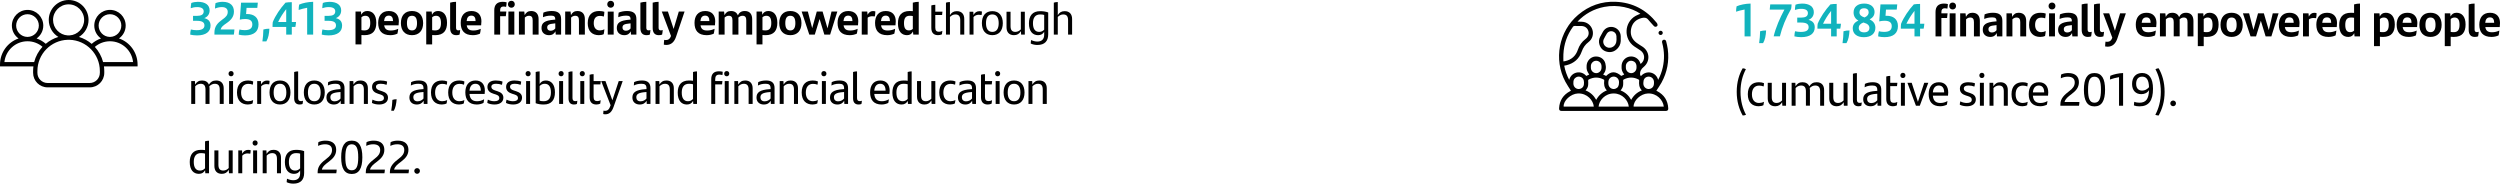 <?xml version="1.0" encoding="UTF-8"?><svg id="Capa_1" xmlns="http://www.w3.org/2000/svg" viewBox="0 0 649.014 47.674"><path d="m54.658,6.649c0,1.571-1.199,2.543-3.514,2.543-.685,0-1.284-.084-1.764-.204,0-.408.072-.936.168-1.331.456.107.983.18,1.476.18,1.379,0,2.051-.396,2.051-1.235,0-.852-.672-1.199-1.967-1.199h-.996v-1.283h.983c1.164,0,1.787-.348,1.787-1.176,0-.672-.516-1.104-1.703-1.104-.611,0-1.163.108-1.667.288,0-.216.048-.84.145-1.355.468-.191,1.139-.3,1.715-.3,1.919,0,3.046.804,3.046,2.231,0,.947-.504,1.654-1.379,2.003,1.02.252,1.619.827,1.619,1.942Z" style="fill:#11b3bd;"/><path d="m60.85,7.644c-.013.372-.072.996-.145,1.344h-5.037v-.516c0-1.655.827-2.519,2.146-3.466.876-.612,1.308-1.104,1.308-1.919,0-.816-.552-1.248-1.535-1.248-.6,0-1.188.145-1.775.384.013-.419.049-.911.132-1.403.492-.203,1.14-.348,1.859-.348,2.027,0,2.927,1.056,2.927,2.507,0,1.283-.624,2.159-2.003,3.095-.768.527-1.271.899-1.451,1.57h3.574Z" style="fill:#11b3bd;"/><path d="m67.114,6.313c0,1.848-1.176,2.879-3.49,2.879-.588,0-1.115-.072-1.644-.192,0-.491.072-.911.192-1.343.275.084.779.168,1.331.168,1.331,0,2.003-.444,2.003-1.487,0-.972-.636-1.403-1.883-1.403-.456,0-.947.06-1.367.168l.323-4.414h4.354c-.013.396-.072.996-.133,1.355h-2.794l-.12,1.607c.096-.012.192-.012.288-.012,1.715,0,2.938.875,2.938,2.674Z" style="fill:#11b3bd;"/><path d="m68.376,7.656c.576-.156.948-.204,1.56-.204-.084,1.367-.252,2.351-.792,3.298h-1.02c.156-1.079.216-1.954.252-3.094Z" style="fill:#11b3bd;"/><path d="m76.677,6.996h-.924v1.991h-1.451v-1.991h-3.55c0-.527.012-.827.06-1.259.684-1.703,1.991-3.599,3.311-5.05.575-.096.995-.119,1.631-.119v5.145h1.104c-.036.384-.084.899-.18,1.283Zm-2.375-1.283v-3.346c-.863,1.091-1.547,2.194-2.099,3.346h2.099Z" style="fill:#11b3bd;"/><path d="m81.298.472v8.516h-1.559V2.02c-.792.144-1.631.359-2.207.563,0-.479.048-.96.132-1.392.863-.396,2.314-.695,3.634-.72Z" style="fill:#11b3bd;"/><path d="m88.809,6.649c0,1.571-1.199,2.543-3.514,2.543-.685,0-1.284-.084-1.764-.204,0-.408.072-.936.168-1.331.456.107.983.18,1.476.18,1.379,0,2.051-.396,2.051-1.235,0-.852-.672-1.199-1.967-1.199h-.996v-1.283h.983c1.164,0,1.787-.348,1.787-1.176,0-.672-.516-1.104-1.703-1.104-.611,0-1.163.108-1.667.288,0-.216.048-.84.145-1.355.468-.191,1.139-.3,1.715-.3,1.919,0,3.046.804,3.046,2.231,0,.947-.504,1.654-1.379,2.003,1.02.252,1.619.827,1.619,1.942Z" style="fill:#11b3bd;"/><path d="m97.689,5.917c0,1.955-.827,3.214-3.07,3.214-.275,0-.539-.012-.791-.035v2.435h-1.535V3.003h1.415l.084.827c.3-.611.768-.972,1.547-.972,1.355,0,2.351.936,2.351,3.059Zm-1.571.06c0-1.307-.419-1.883-1.283-1.883-.419,0-.755.156-1.007.396v3.334c.228.048.479.071.804.071,1.127,0,1.486-.731,1.486-1.919Z"/><path d="m103.473,6.576h-3.741c.155.996.707,1.344,1.738,1.344.66,0,1.308-.156,1.907-.443-.036.407-.107.911-.204,1.259-.516.24-1.127.396-1.847.396-2.23,0-3.154-1.235-3.154-3.189,0-1.775.876-3.083,2.782-3.083,1.799,0,2.591,1.164,2.591,2.65,0,.372-.036.84-.072,1.067Zm-3.766-1.115h2.327c-.013-.852-.3-1.403-1.092-1.403-.756,0-1.151.468-1.235,1.403Z"/><path d="m104.077,6.001c0-1.967,1.031-3.143,2.878-3.143s2.891,1.176,2.891,3.143c0,1.943-1.067,3.13-2.891,3.13-1.835,0-2.878-1.187-2.878-3.13Zm4.186,0c0-1.271-.408-1.907-1.308-1.907s-1.308.624-1.308,1.907c0,1.271.42,1.895,1.308,1.895.876,0,1.308-.635,1.308-1.895Z"/><path d="m116.05,5.917c0,1.955-.828,3.214-3.07,3.214-.276,0-.54-.012-.792-.035v2.435h-1.535V3.003h1.415l.084.827c.3-.611.768-.972,1.548-.972,1.354,0,2.351.936,2.351,3.059Zm-1.571.06c0-1.307-.42-1.883-1.283-1.883-.42,0-.756.156-1.008.396v3.334c.229.048.48.071.804.071,1.128,0,1.487-.731,1.487-1.919Z"/><path d="m116.856,7.284V.688c.504-.144,1.032-.216,1.535-.216v6.729c0,.432.156.684.576.684.191,0,.359-.036.491-.096-.012.359-.071.84-.155,1.199-.229.096-.54.144-.864.144-1.055,0-1.583-.659-1.583-1.847Z"/><path d="m124.906,6.576h-3.742c.156.996.708,1.344,1.739,1.344.659,0,1.308-.156,1.907-.443-.036.407-.108.911-.204,1.259-.516.24-1.128.396-1.847.396-2.231,0-3.154-1.235-3.154-3.189,0-1.775.875-3.083,2.782-3.083,1.799,0,2.591,1.164,2.591,2.65,0,.372-.036.84-.072,1.067Zm-3.766-1.115h2.326c-.012-.852-.3-1.403-1.091-1.403-.756,0-1.151.468-1.235,1.403Z"/><path d="m129.839,3.003h1.607c-.023.384-.072.827-.132,1.211h-1.476v4.773h-1.522V2.655c0-1.38.707-2.184,2.183-2.184.42,0,.72.048,1.02.132-.012.408-.061.852-.132,1.188-.229-.06-.456-.096-.708-.096-.539,0-.84.3-.84.936v.372Zm2.027-1.896c0-.527.372-.899.899-.899.504,0,.876.372.876.899,0,.516-.372.899-.876.899-.527,0-.899-.371-.899-.899Zm.12,1.896h1.535v5.984h-1.535V3.003Z"/><path d="m139.821,4.958v4.029h-1.535v-3.694c0-.791-.252-1.199-.983-1.199-.456,0-.827.24-1.056.468v4.426h-1.535V3.003h1.392l.107.923c.349-.684.852-1.067,1.668-1.067,1.354,0,1.942.876,1.942,2.1Z"/><path d="m145.666,4.934v4.054h-1.392l-.084-.863c-.288.623-.815,1.007-1.679,1.007-1.079,0-1.932-.647-1.932-1.847,0-1.319.769-1.979,3.287-2.171l.287-.023v-.072c0-.66-.264-.96-1.067-.96-.936,0-1.535.168-2.122.408,0-.312.023-.827.096-1.188.552-.24,1.319-.42,2.158-.42,1.728,0,2.447.696,2.447,2.075Zm-1.512,2.446v-1.307l-.203.012c-1.644.132-1.896.479-1.896,1.092,0,.491.324.803.876.803.504,0,.971-.228,1.223-.6Z"/><path d="m151.834,4.958v4.029h-1.535v-3.694c0-.791-.252-1.199-.983-1.199-.456,0-.828.24-1.056.468v4.426h-1.535V3.003h1.392l.107.923c.348-.684.852-1.067,1.667-1.067,1.355,0,1.943.876,1.943,2.1Z"/><path d="m152.58,6.013c0-2.171,1.176-3.154,2.95-3.154.588,0,1.032.084,1.368.204-.013.42-.072.924-.145,1.235-.336-.12-.647-.168-1.007-.168-1.056,0-1.607.647-1.607,1.883s.623,1.883,1.595,1.883c.396,0,.828-.107,1.164-.287-.024.396-.084.852-.168,1.259-.3.168-.792.264-1.248.264-1.751,0-2.902-1.031-2.902-3.118Z"/><path d="m157.644,1.108c0-.527.384-.899.899-.899.504,0,.888.372.888.899,0,.516-.384.899-.888.899-.516,0-.899-.371-.899-.899Zm.132,1.896h1.535v5.984h-1.535V3.003Z"/><path d="m165.214,4.934v4.054h-1.392l-.084-.863c-.288.623-.815,1.007-1.679,1.007-1.079,0-1.931-.647-1.931-1.847,0-1.319.768-1.979,3.286-2.171l.287-.023v-.072c0-.66-.264-.96-1.067-.96-.936,0-1.535.168-2.122.408,0-.312.023-.827.096-1.188.552-.24,1.319-.42,2.158-.42,1.728,0,2.447.696,2.447,2.075Zm-1.512,2.446v-1.307l-.203.012c-1.644.132-1.896.479-1.896,1.092,0,.491.324.803.876.803.503,0,.971-.228,1.223-.6Z"/><path d="m166.249,7.284V.688c.503-.144,1.031-.216,1.535-.216v6.729c0,.432.155.684.575.684.192,0,.36-.036.492-.096-.013.359-.072.84-.156,1.199-.228.096-.54.144-.863.144-1.056,0-1.583-.659-1.583-1.847Z"/><path d="m169.44,7.284V.688c.503-.144,1.031-.216,1.535-.216v6.729c0,.432.155.684.575.684.192,0,.36-.036.492-.096-.013.359-.072.84-.156,1.199-.228.096-.54.144-.863.144-1.056,0-1.583-.659-1.583-1.847Z"/><path d="m177.718,3.003l-2.207,6.524c-.432,1.295-1.211,2.146-2.566,2.146-.168,0-.408-.024-.611-.072.012-.432.035-.852.096-1.247.107.024.264.048.384.048.611,0,1.079-.216,1.379-1.067l-2.387-6.332h1.583l1.487,4.521,1.344-4.521h1.499Z"/><path d="m185.601,6.576h-3.742c.156.996.707,1.344,1.739,1.344.659,0,1.307-.156,1.906-.443-.036.407-.107.911-.203,1.259-.517.24-1.128.396-1.848.396-2.23,0-3.154-1.235-3.154-3.189,0-1.775.876-3.083,2.783-3.083,1.799,0,2.59,1.164,2.59,2.65,0,.372-.036.84-.071,1.067Zm-3.767-1.115h2.327c-.012-.852-.3-1.403-1.092-1.403-.755,0-1.151.468-1.235,1.403Z"/><path d="m195.271,5.018v3.97h-1.535v-3.682c0-.792-.24-1.212-.983-1.212-.42,0-.804.204-1.079.492.012.12.023.239.023.372v4.029h-1.547v-3.694c0-.791-.24-1.199-.972-1.199-.468,0-.84.24-1.067.468v4.426h-1.535V3.003h1.392l.119.936c.336-.696.84-1.08,1.668-1.08.959,0,1.535.444,1.786,1.128.372-.72.876-1.128,1.823-1.128,1.344,0,1.907.888,1.907,2.159Z"/><path d="m201.801,5.917c0,1.955-.828,3.214-3.07,3.214-.276,0-.54-.012-.792-.035v2.435h-1.535V3.003h1.415l.084.827c.3-.611.768-.972,1.547-.972,1.355,0,2.352.936,2.352,3.059Zm-1.571.06c0-1.307-.42-1.883-1.283-1.883-.42,0-.756.156-1.008.396v3.334c.228.048.479.071.804.071,1.127,0,1.487-.731,1.487-1.919Z"/><path d="m202.296,6.001c0-1.967,1.031-3.143,2.879-3.143,1.847,0,2.891,1.176,2.891,3.143,0,1.943-1.067,3.13-2.891,3.13-1.835,0-2.879-1.187-2.879-3.13Zm4.186,0c0-1.271-.407-1.907-1.307-1.907s-1.308.624-1.308,1.907c0,1.271.42,1.895,1.308,1.895.875,0,1.307-.635,1.307-1.895Z"/><path d="m217.375,3.003l-1.871,5.984h-1.499l-1.235-4.054-1.247,4.054h-1.428l-1.979-5.984h1.606l1.128,4.306,1.188-4.306h1.511l1.283,4.365,1.031-4.365h1.512Z"/><path d="m222.741,6.576h-3.742c.155.996.707,1.344,1.739,1.344.659,0,1.307-.156,1.906-.443-.035.407-.107.911-.203,1.259-.517.24-1.128.396-1.848.396-2.23,0-3.154-1.235-3.154-3.189,0-1.775.876-3.083,2.783-3.083,1.799,0,2.59,1.164,2.59,2.65,0,.372-.036.84-.071,1.067Zm-3.767-1.115h2.327c-.012-.852-.3-1.403-1.092-1.403-.755,0-1.151.468-1.235,1.403Z"/><path d="m227.242,2.967c0,.432-.048.947-.132,1.295-.181-.023-.42-.048-.672-.048-.372,0-.852.108-1.188.372v4.401h-1.535V3.003h1.427l.084.852c.288-.6.78-.983,1.367-.983.252,0,.468.023.648.096Z"/><path d="m232.472,6.576h-3.742c.156.996.707,1.344,1.739,1.344.659,0,1.307-.156,1.906-.443-.036.407-.107.911-.203,1.259-.517.24-1.128.396-1.848.396-2.23,0-3.154-1.235-3.154-3.189,0-1.775.876-3.083,2.783-3.083,1.799,0,2.59,1.164,2.59,2.65,0,.372-.036.84-.071,1.067Zm-3.767-1.115h2.327c-.012-.852-.3-1.403-1.092-1.403-.755,0-1.151.468-1.235,1.403Z"/><path d="m238.509.472v8.516h-1.415l-.084-.827c-.301.611-.768.971-1.548.971-1.355,0-2.351-.936-2.351-3.058,0-1.955.828-3.215,3.07-3.215.276,0,.54.013.792.036V.688c.503-.144,1.043-.216,1.535-.216Zm-1.535,7.028v-3.334c-.229-.048-.48-.072-.804-.072-1.128,0-1.487.731-1.487,1.919,0,1.308.42,1.883,1.283,1.883.42,0,.756-.155,1.008-.396Z"/><path d="m243.755,8.244c.3,0,.624-.084.888-.229-.024.336-.061.612-.12.899-.323.145-.659.216-1.008.216-1.031,0-1.738-.552-1.738-1.858V1.407c.336-.12.684-.155,1.031-.155v1.786h1.858c-.012.312-.048.576-.096.864h-1.763v3.262c0,.78.312,1.08.947,1.08Z"/><path d="m250.328,4.946v4.042h-1.043v-3.718c0-1.031-.372-1.523-1.271-1.523-.6,0-1.091.324-1.403.66v4.581h-1.031V.688c.324-.119.695-.155,1.031-.155v3.394c.408-.684.96-1.031,1.787-1.031,1.283,0,1.931.804,1.931,2.051Z"/><path d="m254.913,2.99c0,.3-.035.672-.096.912-.228-.048-.479-.072-.72-.072-.479,0-1.02.18-1.367.588v4.569h-1.031V3.038h.972l.048.864c.324-.624.852-.996,1.511-.996.252,0,.492.036.684.084Z"/><path d="m254.903,6.013c0-1.919.959-3.118,2.711-3.118,1.751,0,2.722,1.199,2.722,3.118,0,1.932-.995,3.118-2.722,3.118-1.728,0-2.711-1.187-2.711-3.118Zm4.365,0c0-1.415-.527-2.267-1.654-2.267-1.128,0-1.644.84-1.644,2.267,0,1.439.54,2.267,1.644,2.267,1.103,0,1.654-.827,1.654-2.267Z"/><path d="m266.049,3.038v5.949h-.959l-.061-.911c-.407.707-.972,1.055-1.799,1.055-1.283,0-1.931-.803-1.931-2.051V3.038h1.043v3.719c0,1.031.372,1.522,1.271,1.522.6,0,1.092-.323,1.403-.659V3.038h1.031Z"/><path d="m272.12,3.231v5.673c0,1.728-.875,2.771-2.806,2.771-.6,0-1.2-.12-1.728-.372,0-.275.048-.636.096-.911.516.264,1.14.396,1.607.396,1.163,0,1.787-.611,1.787-1.774v-.768c-.324.552-.804.887-1.583.887-1.403,0-2.375-.995-2.375-3.07,0-1.931.876-3.166,2.914-3.166.84,0,1.512.12,2.087.336Zm-1.043,4.474v-3.826c-.288-.084-.611-.132-1.031-.132-1.38,0-1.883.96-1.883,2.291,0,1.499.575,2.242,1.631,2.242.539,0,.947-.228,1.283-.575Z"/><path d="m278.324,4.946v4.042h-1.043v-3.718c0-1.031-.372-1.523-1.271-1.523-.6,0-1.091.324-1.403.66v4.581h-1.031V.688c.324-.119.695-.155,1.031-.155v3.394c.408-.684.96-1.031,1.787-1.031,1.283,0,1.931.804,1.931,2.051Z"/><path d="m58.076,22.946v4.042h-1.031v-3.729c0-1.02-.384-1.512-1.295-1.512-.552,0-1.02.276-1.403.647.035.168.048.36.048.552v4.042h-1.044v-3.718c0-1.031-.371-1.523-1.271-1.523-.6,0-1.091.324-1.402.66v4.581h-1.032v-5.949h.96l.06.912c.408-.708.972-1.056,1.799-1.056.9,0,1.487.396,1.764,1.067.443-.684.972-1.067,1.907-1.067,1.295,0,1.942.804,1.942,2.051Z"/><path d="m59.329,19.132c0-.42.288-.684.659-.684.384,0,.66.264.66.684,0,.384-.276.672-.66.672-.371,0-.659-.276-.659-.672Zm.144,1.906h1.032v5.949h-1.032v-5.949Z"/><path d="m61.525,24.013c0-2.158,1.175-3.118,2.878-3.118.492,0,.947.084,1.319.24,0,.264-.048.636-.096.852-.396-.156-.768-.216-1.163-.216-1.188,0-1.871.827-1.871,2.267,0,1.403.684,2.242,1.847,2.242.408,0,.911-.107,1.283-.312-.023.24-.072.576-.144.888-.3.168-.828.275-1.235.275-1.667,0-2.818-1.007-2.818-3.118Z"/><path d="m69.983,20.99c0,.3-.036.672-.097.912-.228-.048-.479-.072-.719-.072-.48,0-1.02.18-1.367.588v4.569h-1.032v-5.949h.972l.048.864c.324-.624.852-.996,1.512-.996.252,0,.491.036.684.084Z"/><path d="m69.972,24.013c0-1.919.96-3.118,2.711-3.118s2.723,1.199,2.723,3.118c0,1.932-.996,3.118-2.723,3.118-1.728,0-2.711-1.187-2.711-3.118Zm4.366,0c0-1.415-.528-2.267-1.655-2.267-1.128,0-1.644.84-1.644,2.267,0,1.439.54,2.267,1.644,2.267s1.655-.827,1.655-2.267Z"/><path d="m76.368,25.525v-6.837c.336-.119.708-.155,1.032-.155v6.908c0,.552.228.815.707.815.216,0,.396-.036.552-.108-.012.276-.06.588-.12.852-.216.084-.468.132-.755.132-.888,0-1.416-.527-1.416-1.606Z"/><path d="m78.877,24.013c0-1.919.959-3.118,2.71-3.118s2.723,1.199,2.723,3.118c0,1.932-.995,3.118-2.723,3.118-1.727,0-2.71-1.187-2.71-3.118Zm4.365,0c0-1.415-.527-2.267-1.655-2.267-1.127,0-1.643.84-1.643,2.267,0,1.439.539,2.267,1.643,2.267s1.655-.827,1.655-2.267Z"/><path d="m89.434,22.862v4.126h-.96l-.048-.827c-.312.563-.876.971-1.775.971-1.104,0-1.906-.647-1.906-1.799,0-1.307.815-2.015,3.394-2.183l.264-.012v-.229c0-.827-.371-1.163-1.283-1.163-.911,0-1.475.192-2.003.456,0-.24.024-.6.072-.876.492-.252,1.176-.432,2.062-.432,1.5,0,2.184.684,2.184,1.967Zm-1.032,2.711v-1.68l-.216.013c-2.003.144-2.423.623-2.423,1.367,0,.611.384,1.031,1.092,1.031.647,0,1.224-.312,1.547-.731Z"/><path d="m95.506,22.946v4.042h-1.044v-3.718c0-1.031-.371-1.523-1.271-1.523-.6,0-1.091.324-1.402.66v4.581h-1.032v-5.949h.96l.06.912c.408-.708.972-1.056,1.799-1.056,1.284,0,1.932.804,1.932,2.051Z"/><path d="m96.564,26.724c.012-.348.06-.6.144-.863.504.287,1.164.419,1.667.419.852,0,1.296-.287,1.296-.827,0-.492-.276-.72-.972-.947l-.54-.168c-.887-.276-1.57-.768-1.57-1.764,0-1.043.755-1.679,2.17-1.679.624,0,1.235.096,1.739.276-.023.275-.06.552-.144.852-.492-.181-.96-.276-1.535-.276-.815,0-1.212.288-1.212.792,0,.455.312.743,1.02.959l.552.18c1.031.324,1.548.828,1.548,1.691,0,1.02-.792,1.763-2.303,1.763-.708,0-1.403-.155-1.859-.407Z"/><path d="m101.868,25.932c.384-.132.684-.168,1.104-.168-.108,1.26-.3,2.207-.732,2.986h-.671c.168-.983.239-1.738.3-2.818Z"/><path d="m110.973,22.862v4.126h-.96l-.048-.827c-.312.563-.876.971-1.775.971-1.104,0-1.906-.647-1.906-1.799,0-1.307.815-2.015,3.394-2.183l.264-.012v-.229c0-.827-.371-1.163-1.283-1.163-.911,0-1.475.192-2.003.456,0-.24.024-.6.072-.876.492-.252,1.176-.432,2.062-.432,1.5,0,2.184.684,2.184,1.967Zm-1.032,2.711v-1.68l-.216.013c-2.003.144-2.423.623-2.423,1.367,0,.611.384,1.031,1.092,1.031.647,0,1.224-.312,1.547-.731Z"/><path d="m111.887,24.013c0-2.158,1.176-3.118,2.879-3.118.491,0,.947.084,1.319.24,0,.264-.048.636-.097.852-.396-.156-.768-.216-1.163-.216-1.188,0-1.871.827-1.871,2.267,0,1.403.684,2.242,1.848,2.242.407,0,.911-.107,1.283-.312-.024.24-.072.576-.145.888-.3.168-.827.275-1.235.275-1.667,0-2.818-1.007-2.818-3.118Z"/><path d="m116.351,24.013c0-2.158,1.176-3.118,2.879-3.118.491,0,.947.084,1.319.24,0,.264-.048.636-.097.852-.396-.156-.768-.216-1.163-.216-1.188,0-1.871.827-1.871,2.267,0,1.403.684,2.242,1.848,2.242.407,0,.911-.107,1.283-.312-.024.24-.072.576-.145.888-.3.168-.827.275-1.235.275-1.667,0-2.818-1.007-2.818-3.118Z"/><path d="m125.817,24.385h-3.934c.119,1.367.803,1.895,1.967,1.895.611,0,1.235-.155,1.822-.503-.023.287-.084.695-.155.947-.468.228-1.056.407-1.728.407-2.051,0-2.986-1.211-2.986-3.154,0-1.727.804-3.082,2.65-3.082,1.644,0,2.423,1.092,2.423,2.675,0,.264-.023.647-.06.815Zm-3.934-.852h2.938c0-1.043-.419-1.787-1.402-1.787-.912,0-1.439.66-1.535,1.787Z"/><path d="m126.515,26.724c.012-.348.06-.6.144-.863.504.287,1.164.419,1.667.419.852,0,1.296-.287,1.296-.827,0-.492-.276-.72-.972-.947l-.54-.168c-.887-.276-1.57-.768-1.57-1.764,0-1.043.755-1.679,2.17-1.679.624,0,1.235.096,1.739.276-.023.275-.06.552-.144.852-.492-.181-.96-.276-1.535-.276-.815,0-1.212.288-1.212.792,0,.455.312.743,1.02.959l.552.18c1.031.324,1.548.828,1.548,1.691,0,1.02-.792,1.763-2.303,1.763-.708,0-1.403-.155-1.859-.407Z"/><path d="m131.363,26.724c.013-.348.061-.6.145-.863.504.287,1.163.419,1.667.419.852,0,1.295-.287,1.295-.827,0-.492-.275-.72-.971-.947l-.54-.168c-.888-.276-1.571-.768-1.571-1.764,0-1.043.756-1.679,2.171-1.679.624,0,1.235.096,1.739.276-.024.275-.061.552-.145.852-.491-.181-.959-.276-1.535-.276-.815,0-1.211.288-1.211.792,0,.455.312.743,1.02.959l.552.18c1.031.324,1.547.828,1.547,1.691,0,1.02-.791,1.763-2.303,1.763-.708,0-1.403-.155-1.859-.407Z"/><path d="m136.439,19.132c0-.42.288-.684.659-.684.384,0,.66.264.66.684,0,.384-.276.672-.66.672-.371,0-.659-.276-.659-.672Zm.144,1.906h1.032v5.949h-1.032v-5.949Z"/><path d="m144.068,23.965c0,1.931-.863,3.166-2.902,3.166-.852,0-1.511-.119-2.099-.335v-8.108c.336-.119.707-.155,1.031-.155v3.273c.336-.563.804-.911,1.596-.911,1.403,0,2.374.995,2.374,3.07Zm-1.043.036c0-1.499-.563-2.255-1.619-2.255-.552,0-.972.228-1.308.588v3.813c.3.084.624.132,1.056.132,1.379,0,1.871-.959,1.871-2.278Z"/><path d="m145.008,19.132c0-.42.287-.684.659-.684.384,0,.66.264.66.684,0,.384-.276.672-.66.672-.372,0-.659-.276-.659-.672Zm.144,1.906h1.031v5.949h-1.031v-5.949Z"/><path d="m147.588,25.525v-6.837c.336-.119.707-.155,1.031-.155v6.908c0,.552.228.815.707.815.217,0,.396-.036.552-.108-.012.276-.06.588-.119.852-.216.084-.468.132-.756.132-.888,0-1.415-.527-1.415-1.606Z"/><path d="m150.504,19.132c0-.42.287-.684.659-.684.384,0,.66.264.66.684,0,.384-.276.672-.66.672-.372,0-.659-.276-.659-.672Zm.144,1.906h1.031v5.949h-1.031v-5.949Z"/><path d="m155.051,26.244c.3,0,.624-.084.888-.229-.024.336-.06.612-.12.899-.324.145-.659.216-1.008.216-1.031,0-1.738-.552-1.738-1.858v-5.865c.336-.12.684-.155,1.031-.155v1.786h1.858c-.012.312-.048.576-.096.864h-1.763v3.262c0,.78.312,1.08.947,1.08Z"/><path d="m161.66,21.038l-2.374,6.717c-.433,1.235-1.067,1.919-2.147,1.919-.18,0-.384-.024-.539-.072,0-.323.023-.6.06-.875.108.023.24.048.359.048.696,0,1.128-.3,1.5-1.451l-2.447-6.285h1.104l1.799,5.002,1.655-5.002h1.031Z"/><path d="m168.861,22.862v4.126h-.96l-.048-.827c-.312.563-.875.971-1.774.971-1.104,0-1.907-.647-1.907-1.799,0-1.307.815-2.015,3.394-2.183l.265-.012v-.229c0-.827-.372-1.163-1.283-1.163-.912,0-1.476.192-2.003.456,0-.24.023-.6.071-.876.492-.252,1.176-.432,2.063-.432,1.499,0,2.183.684,2.183,1.967Zm-1.031,2.711v-1.68l-.216.013c-2.003.144-2.423.623-2.423,1.367,0,.611.384,1.031,1.091,1.031.647,0,1.224-.312,1.548-.731Z"/><path d="m174.931,22.946v4.042h-1.043v-3.718c0-1.031-.372-1.523-1.271-1.523-.6,0-1.091.324-1.403.66v4.581h-1.031v-5.949h.96l.06.912c.408-.708.972-1.056,1.799-1.056,1.283,0,1.931.804,1.931,2.051Z"/><path d="m180.944,18.532v8.455h-.959l-.061-.792c-.323.576-.803.936-1.606.936-1.403,0-2.375-.995-2.375-3.07,0-1.931.876-3.166,2.914-3.166.384,0,.732.024,1.056.072v-2.279c.336-.119.696-.155,1.031-.155Zm-1.031,7.16v-3.814c-.3-.084-.623-.132-1.043-.132-1.38,0-1.883.96-1.883,2.291,0,1.499.575,2.242,1.631,2.242.539,0,.959-.228,1.295-.587Z"/><path d="m185.674,21.038h1.871c-.023.265-.048.601-.096.864h-1.775v5.085h-1.031v-6.452c0-1.344.684-2.027,1.991-2.027.396,0,.684.036.983.12,0,.312-.036.611-.072.863-.252-.071-.539-.12-.804-.12-.731,0-1.067.384-1.067,1.176v.491Zm2.327-1.906c0-.42.288-.684.659-.684.384,0,.66.264.66.684,0,.384-.276.672-.66.672-.371,0-.659-.276-.659-.672Zm.144,1.906h1.031v5.949h-1.031v-5.949Z"/><path d="m195.391,22.946v4.042h-1.043v-3.718c0-1.031-.372-1.523-1.271-1.523-.6,0-1.091.324-1.403.66v4.581h-1.031v-5.949h.96l.06.912c.408-.708.972-1.056,1.799-1.056,1.283,0,1.931.804,1.931,2.051Z"/><path d="m201.08,22.862v4.126h-.96l-.048-.827c-.312.563-.875.971-1.774.971-1.104,0-1.907-.647-1.907-1.799,0-1.307.815-2.015,3.394-2.183l.265-.012v-.229c0-.827-.372-1.163-1.283-1.163-.912,0-1.476.192-2.003.456,0-.24.023-.6.071-.876.492-.252,1.176-.432,2.063-.432,1.499,0,2.183.684,2.183,1.967Zm-1.031,2.711v-1.68l-.216.013c-2.003.144-2.423.623-2.423,1.367,0,.611.384,1.031,1.091,1.031.647,0,1.224-.312,1.548-.731Z"/><path d="m207.163,22.946v4.042h-1.043v-3.718c0-1.031-.372-1.523-1.271-1.523-.6,0-1.091.324-1.403.66v4.581h-1.031v-5.949h.96l.06.912c.408-.708.972-1.056,1.799-1.056,1.283,0,1.931.804,1.931,2.051Z"/><path d="m208.126,24.013c0-2.158,1.176-3.118,2.878-3.118.492,0,.948.084,1.319.24,0,.264-.048.636-.096.852-.396-.156-.768-.216-1.163-.216-1.188,0-1.871.827-1.871,2.267,0,1.403.684,2.242,1.847,2.242.408,0,.912-.107,1.283-.312-.023.24-.071.576-.144.888-.3.168-.827.275-1.235.275-1.667,0-2.818-1.007-2.818-3.118Z"/><path d="m213.226,19.132c0-.42.287-.684.659-.684.384,0,.66.264.66.684,0,.384-.276.672-.66.672-.372,0-.659-.276-.659-.672Zm.144,1.906h1.031v5.949h-1.031v-5.949Z"/><path d="m220.16,22.862v4.126h-.96l-.048-.827c-.312.563-.875.971-1.774.971-1.104,0-1.907-.647-1.907-1.799,0-1.307.815-2.015,3.394-2.183l.265-.012v-.229c0-.827-.372-1.163-1.283-1.163-.912,0-1.476.192-2.003.456,0-.24.023-.6.071-.876.492-.252,1.176-.432,2.063-.432,1.499,0,2.183.684,2.183,1.967Zm-1.031,2.711v-1.68l-.216.013c-2.003.144-2.423.623-2.423,1.367,0,.611.384,1.031,1.091,1.031.647,0,1.224-.312,1.548-.731Z"/><path d="m221.458,25.525v-6.837c.336-.119.707-.155,1.031-.155v6.908c0,.552.228.815.707.815.217,0,.396-.036.552-.108-.012.276-.06.588-.119.852-.216.084-.468.132-.756.132-.888,0-1.415-.527-1.415-1.606Z"/><path d="m230.899,24.385h-3.935c.12,1.367.804,1.895,1.967,1.895.612,0,1.235-.155,1.823-.503-.023.287-.084.695-.155.947-.468.228-1.056.407-1.728.407-2.051,0-2.986-1.211-2.986-3.154,0-1.727.804-3.082,2.65-3.082,1.644,0,2.423,1.092,2.423,2.675,0,.264-.024.647-.06.815Zm-3.935-.852h2.938c0-1.043-.42-1.787-1.403-1.787-.911,0-1.438.66-1.535,1.787Z"/><path d="m236.671,18.532v8.455h-.959l-.061-.792c-.323.576-.803.936-1.606.936-1.403,0-2.375-.995-2.375-3.07,0-1.931.876-3.166,2.914-3.166.384,0,.732.024,1.056.072v-2.279c.336-.119.696-.155,1.031-.155Zm-1.031,7.16v-3.814c-.3-.084-.623-.132-1.043-.132-1.38,0-1.883.96-1.883,2.291,0,1.499.575,2.242,1.631,2.242.539,0,.959-.228,1.295-.587Z"/><path d="m242.814,21.038v5.949h-.959l-.061-.911c-.407.707-.972,1.055-1.799,1.055-1.283,0-1.931-.803-1.931-2.051v-4.042h1.043v3.719c0,1.031.372,1.522,1.271,1.522.6,0,1.092-.323,1.403-.659v-4.582h1.031Z"/><path d="m243.838,24.013c0-2.158,1.176-3.118,2.878-3.118.492,0,.948.084,1.319.24,0,.264-.048.636-.096.852-.396-.156-.768-.216-1.163-.216-1.188,0-1.871.827-1.871,2.267,0,1.403.684,2.242,1.847,2.242.408,0,.912-.107,1.283-.312-.023.24-.071.576-.144.888-.3.168-.827.275-1.235.275-1.667,0-2.818-1.007-2.818-3.118Z"/><path d="m253.375,22.862v4.126h-.96l-.048-.827c-.312.563-.875.971-1.774.971-1.104,0-1.907-.647-1.907-1.799,0-1.307.815-2.015,3.394-2.183l.265-.012v-.229c0-.827-.372-1.163-1.283-1.163-.912,0-1.476.192-2.003.456,0-.24.023-.6.071-.876.492-.252,1.176-.432,2.063-.432,1.499,0,2.183.684,2.183,1.967Zm-1.031,2.711v-1.68l-.216.013c-2.003.144-2.423.623-2.423,1.367,0,.611.384,1.031,1.091,1.031.647,0,1.224-.312,1.548-.731Z"/><path d="m256.652,26.244c.3,0,.624-.084.888-.229-.024.336-.06.612-.12.899-.324.145-.659.216-1.008.216-1.031,0-1.738-.552-1.738-1.858v-5.865c.336-.12.684-.155,1.031-.155v1.786h1.858c-.012.312-.048.576-.096.864h-1.763v3.262c0,.78.312,1.08.947,1.08Z"/><path d="m258.333,19.132c0-.42.287-.684.659-.684.384,0,.66.264.66.684,0,.384-.276.672-.66.672-.372,0-.659-.276-.659-.672Zm.144,1.906h1.031v5.949h-1.031v-5.949Z"/><path d="m260.541,24.013c0-1.919.959-3.118,2.711-3.118,1.751,0,2.722,1.199,2.722,3.118,0,1.932-.995,3.118-2.722,3.118-1.728,0-2.711-1.187-2.711-3.118Zm4.365,0c0-1.415-.527-2.267-1.654-2.267-1.128,0-1.644.84-1.644,2.267,0,1.439.54,2.267,1.644,2.267,1.103,0,1.654-.827,1.654-2.267Z"/><path d="m271.746,22.946v4.042h-1.043v-3.718c0-1.031-.372-1.523-1.271-1.523-.6,0-1.091.324-1.403.66v4.581h-1.031v-5.949h.96l.06.912c.408-.708.972-1.056,1.799-1.056,1.283,0,1.931.804,1.931,2.051Z"/><path d="m54.262,36.532v8.455h-.96l-.06-.792c-.324.576-.804.936-1.607.936-1.403,0-2.375-.995-2.375-3.07,0-1.931.876-3.166,2.915-3.166.384,0,.731.024,1.055.072v-2.279c.336-.119.696-.155,1.032-.155Zm-1.032,7.16v-3.814c-.3-.084-.623-.132-1.043-.132-1.379,0-1.883.96-1.883,2.291,0,1.499.575,2.242,1.631,2.242.54,0,.96-.228,1.295-.587Z"/><path d="m60.406,39.038v5.949h-.96l-.06-.911c-.408.707-.972,1.055-1.799,1.055-1.283,0-1.932-.803-1.932-2.051v-4.042h1.044v3.719c0,1.031.372,1.522,1.271,1.522.6,0,1.091-.323,1.403-.659v-4.582h1.031Z"/><path d="m65.075,38.99c0,.3-.036.672-.097.912-.228-.048-.479-.072-.719-.072-.48,0-1.02.18-1.367.588v4.569h-1.032v-5.949h.972l.048.864c.324-.624.852-.996,1.512-.996.252,0,.491.036.684.084Z"/><path d="m65.568,37.132c0-.42.288-.684.659-.684.384,0,.66.264.66.684,0,.384-.276.672-.66.672-.371,0-.659-.276-.659-.672Zm.144,1.906h1.032v5.949h-1.032v-5.949Z"/><path d="m72.946,40.946v4.042h-1.044v-3.718c0-1.031-.371-1.523-1.271-1.523-.6,0-1.091.324-1.402.66v4.581h-1.032v-5.949h.96l.06.912c.408-.708.972-1.056,1.799-1.056,1.284,0,1.932.804,1.932,2.051Z"/><path d="m78.958,39.231v5.673c0,1.728-.876,2.771-2.807,2.771-.6,0-1.199-.12-1.728-.372,0-.275.048-.636.097-.911.516.264,1.139.396,1.606.396,1.164,0,1.787-.611,1.787-1.774v-.768c-.323.552-.804.887-1.583.887-1.403,0-2.375-.995-2.375-3.07,0-1.931.876-3.166,2.915-3.166.839,0,1.511.12,2.087.336Zm-1.044,4.474v-3.826c-.288-.084-.611-.132-1.031-.132-1.379,0-1.883.96-1.883,2.291,0,1.499.575,2.242,1.631,2.242.54,0,.947-.228,1.283-.575Z"/><path d="m87.405,44.029c0,.264-.048.684-.107.959h-4.834v-.372c0-1.547,1.104-2.494,2.351-3.454.864-.647,1.38-1.283,1.38-2.219,0-.972-.612-1.487-1.823-1.487-.611,0-1.235.145-1.787.42,0-.288.012-.647.072-.983.527-.252,1.163-.384,1.858-.384,1.932,0,2.759,1.008,2.759,2.375,0,1.259-.647,2.146-1.883,3.07-.96.72-1.655,1.259-1.835,2.075h3.85Z"/><path d="m88.572,40.838c0-2.902.863-4.33,2.746-4.33,1.884,0,2.747,1.428,2.747,4.33,0,2.878-.863,4.329-2.747,4.329-1.883,0-2.746-1.451-2.746-4.329Zm4.426,0c0-2.291-.444-3.383-1.68-3.383s-1.667,1.08-1.667,3.383c0,2.314.432,3.37,1.667,3.37s1.68-1.056,1.68-3.37Z"/><path d="m99.909,44.029c0,.264-.048.684-.108.959h-4.833v-.372c0-1.547,1.104-2.494,2.351-3.454.863-.647,1.379-1.283,1.379-2.219,0-.972-.611-1.487-1.822-1.487-.612,0-1.235.145-1.787.42,0-.288.012-.647.071-.983.528-.252,1.164-.384,1.859-.384,1.931,0,2.759,1.008,2.759,2.375,0,1.259-.648,2.146-1.884,3.07-.959.72-1.654,1.259-1.835,2.075h3.851Z"/><path d="m106.161,44.029c0,.264-.048.684-.108.959h-4.833v-.372c0-1.547,1.104-2.494,2.351-3.454.863-.647,1.379-1.283,1.379-2.219,0-.972-.611-1.487-1.822-1.487-.612,0-1.235.145-1.787.42,0-.288.012-.647.071-.983.528-.252,1.164-.384,1.859-.384,1.931,0,2.759,1.008,2.759,2.375,0,1.259-.648,2.146-1.884,3.07-.959.72-1.654,1.259-1.835,2.075h3.851Z"/><path d="m107.544,44.376c0-.408.335-.732.743-.732s.731.324.731.732c0,.407-.323.743-.731.743s-.743-.336-.743-.743Z"/><path d="m26.762,16.105c-.389-1.491-1.131-2.827-2.141-3.929,1.046-.905,2.402-1.449,3.886-1.463h.085c3.088.021,5.632,2.381,5.951,5.392h-7.781Zm-.841,2.812c0,1.449-1.18,2.629-2.629,2.629h-10.953c-1.449,0-2.629-1.18-2.629-2.629v-.48c0-4.389,3.505-7.978,7.865-8.106.078.007.163.007.241.007.077,0,.162,0,.24-.007,4.36.128,7.865,3.717,7.865,8.106v.48Zm-17.052-2.812H1.145c.318-3.011,2.862-5.371,5.95-5.392h.085c1.47.007,2.813.551,3.851,1.434-1.017,1.103-1.773,2.46-2.162,3.958M4.191,6.635c0-1.625,1.321-2.946,2.947-2.946,1.625,0,2.946,1.321,2.946,2.946,0,1.605-1.293,2.912-2.89,2.947h-.113c-1.597-.028-2.89-1.335-2.89-2.947m9.582-1.469c0-2.226,1.809-4.036,4.035-4.036s4.036,1.81,4.036,4.036c0,2.148-1.689,3.907-3.802,4.028h-.467c-2.113-.121-3.802-1.88-3.802-4.028m11.83,1.469c0-1.625,1.322-2.946,2.947-2.946s2.947,1.321,2.947,2.946c0,1.605-1.293,2.912-2.891,2.947h-.113c-1.604-.028-2.89-1.335-2.89-2.947m5.286,3.343c1.046-.735,1.738-1.957,1.738-3.336,0-2.254-1.823-4.077-4.077-4.077s-4.078,1.823-4.078,4.077c0,1.379.686,2.601,1.739,3.336-.898.311-1.717.791-2.41,1.413-.954-.812-2.078-1.434-3.307-1.802,1.491-.904,2.494-2.551,2.494-4.423,0-2.855-2.31-5.166-5.165-5.166s-5.166,2.318-5.166,5.166c0,1.872.996,3.519,2.494,4.423-1.215.368-2.325.983-3.272,1.781-.692-.608-1.498-1.081-2.381-1.385,1.046-.735,1.738-1.957,1.738-3.335,0-2.255-1.823-4.078-4.077-4.078s-4.078,1.823-4.078,4.078c0,1.378.686,2.6,1.739,3.335-2.806.968-4.82,3.632-4.82,6.763v.466c0,.014.014.029.029.029h8.642c-.049.388-.078.791-.078,1.194v.48c0,2.078,1.682,3.76,3.76,3.76h10.953c2.078,0,3.76-1.682,3.76-3.76v-.48c0-.403-.028-.806-.078-1.194h8.699c.014,0,.029-.015.029-.029v-.466c-.015-3.138-2.022-5.802-4.827-6.77"/><path d="m454.461.926v8.516h-1.559V2.473c-.792.144-1.631.359-2.207.563,0-.479.048-.96.132-1.392.863-.396,2.314-.695,3.634-.72Z" style="fill:#11b3bd;"/><path d="m456.935,8.11c.575-.156.947-.204,1.559-.204-.084,1.367-.252,2.351-.791,3.298h-1.02c.156-1.079.216-1.955.252-3.094Z" style="fill:#11b3bd;"/><path d="m465.104,1.141c0,.372-.06.828-.12,1.151-1.355,2.375-2.351,4.81-2.914,7.148h-1.619c.54-2.278,1.607-4.737,2.794-6.944h-3.813c.024-.407.072-1.007.132-1.355h5.541Z" style="fill:#11b3bd;"/><path d="m471.116,7.102c0,1.571-1.199,2.543-3.514,2.543-.685,0-1.284-.084-1.764-.204,0-.408.072-.936.168-1.331.456.107.983.18,1.476.18,1.379,0,2.051-.396,2.051-1.235,0-.852-.672-1.199-1.967-1.199h-.996v-1.283h.983c1.164,0,1.787-.348,1.787-1.176,0-.671-.516-1.104-1.703-1.104-.611,0-1.163.108-1.667.288,0-.216.048-.84.145-1.355.468-.191,1.139-.3,1.715-.3,1.919,0,3.046.804,3.046,2.231,0,.947-.504,1.654-1.379,2.003,1.02.251,1.619.827,1.619,1.942Z" style="fill:#11b3bd;"/><path d="m477.74,7.45h-.924v1.991h-1.451v-1.991h-3.55c0-.527.012-.827.06-1.259.684-1.703,1.991-3.599,3.311-5.05.575-.096.995-.119,1.631-.119v5.145h1.104c-.036.384-.084.899-.18,1.283Zm-2.375-1.283v-3.346c-.863,1.091-1.547,2.194-2.099,3.346h2.099Z" style="fill:#11b3bd;"/><path d="m478.583,8.11c.575-.156.947-.204,1.559-.204-.084,1.367-.252,2.351-.791,3.298h-1.02c.156-1.079.216-1.955.252-3.094Z" style="fill:#11b3bd;"/><path d="m486.86,7.211c0,1.487-1.104,2.446-2.986,2.446-1.848,0-2.891-.911-2.891-2.326,0-.96.575-1.607,1.463-1.968-.731-.419-1.247-1.127-1.247-2.122,0-1.38.972-2.315,2.759-2.315,1.751,0,2.687.96,2.687,2.171,0,.876-.444,1.499-1.271,1.932.852.419,1.487,1.079,1.487,2.183Zm-1.548.048c0-.588-.384-1.08-1.403-1.367l-.18-.048c-.84.335-1.188.815-1.188,1.391,0,.768.552,1.164,1.403,1.164.912,0,1.367-.456,1.367-1.14Zm-2.59-4.054c0,.671.516,1.067,1.235,1.295l.096.036c.779-.359,1.067-.815,1.067-1.344,0-.587-.36-1.043-1.199-1.043-.828,0-1.199.456-1.199,1.056Z" style="fill:#11b3bd;"/><path d="m492.716,6.766c0,1.848-1.176,2.879-3.49,2.879-.588,0-1.115-.072-1.644-.192,0-.491.072-.911.192-1.343.275.084.779.168,1.331.168,1.331,0,2.003-.444,2.003-1.487,0-.972-.636-1.403-1.883-1.403-.456,0-.947.06-1.367.168l.323-4.414h4.354c-.013.396-.072.996-.133,1.355h-2.794l-.12,1.607c.096-.012.192-.012.288-.012,1.715,0,2.938.875,2.938,2.674Z" style="fill:#11b3bd;"/><path d="m499.387,7.45h-.924v1.991h-1.451v-1.991h-3.55c0-.527.012-.827.06-1.259.684-1.703,1.991-3.599,3.311-5.05.575-.096.995-.119,1.631-.119v5.145h1.104c-.036.384-.084.899-.18,1.283Zm-2.375-1.283v-3.346c-.863,1.091-1.547,2.194-2.099,3.346h2.099Z" style="fill:#11b3bd;"/><path d="m503.998,3.457h1.607c-.023.384-.072.827-.132,1.211h-1.476v4.773h-1.522V3.108c0-1.379.707-2.183,2.183-2.183.42,0,.72.048,1.02.132-.012.408-.061.852-.132,1.188-.229-.06-.456-.096-.708-.096-.539,0-.84.3-.84.936v.372Zm2.027-1.896c0-.527.372-.899.899-.899.504,0,.876.372.876.899,0,.516-.372.899-.876.899-.527,0-.899-.371-.899-.899Zm.12,1.896h1.535v5.984h-1.535V3.457Z"/><path d="m513.98,5.411v4.03h-1.535v-3.694c0-.791-.252-1.199-.983-1.199-.456,0-.827.24-1.056.468v4.426h-1.535V3.457h1.392l.107.923c.349-.684.852-1.067,1.668-1.067,1.354,0,1.942.876,1.942,2.099Z"/><path d="m519.825,5.387v4.054h-1.392l-.084-.863c-.288.623-.815,1.007-1.679,1.007-1.08,0-1.932-.647-1.932-1.847,0-1.319.768-1.979,3.286-2.171l.288-.023v-.072c0-.66-.264-.96-1.067-.96-.936,0-1.535.168-2.123.408,0-.312.024-.827.097-1.188.552-.239,1.319-.42,2.158-.42,1.728,0,2.447.696,2.447,2.075Zm-1.512,2.446v-1.307l-.204.012c-1.643.132-1.895.479-1.895,1.092,0,.491.324.803.875.803.504,0,.972-.228,1.224-.6Z"/><path d="m526.005,5.411v4.03h-1.535v-3.694c0-.791-.252-1.199-.983-1.199-.456,0-.828.24-1.056.468v4.426h-1.535V3.457h1.391l.108.923c.348-.684.852-1.067,1.667-1.067,1.355,0,1.943.876,1.943,2.099Z"/><path d="m526.763,6.467c0-2.171,1.175-3.154,2.95-3.154.588,0,1.031.084,1.367.204-.012.42-.072.924-.145,1.235-.335-.12-.647-.168-1.007-.168-1.056,0-1.607.647-1.607,1.883s.624,1.883,1.596,1.883c.396,0,.827-.107,1.163-.287-.024.396-.084.852-.168,1.259-.3.168-.792.264-1.247.264-1.751,0-2.902-1.031-2.902-3.118Z"/><path d="m531.815,1.561c0-.527.384-.899.899-.899.504,0,.888.372.888.899,0,.516-.384.899-.888.899-.516,0-.899-.371-.899-.899Zm.132,1.896h1.535v5.984h-1.535V3.457Z"/><path d="m539.385,5.387v4.054h-1.392l-.084-.863c-.288.623-.815,1.007-1.679,1.007-1.08,0-1.932-.647-1.932-1.847,0-1.319.768-1.979,3.286-2.171l.288-.023v-.072c0-.66-.264-.96-1.067-.96-.936,0-1.535.168-2.123.408,0-.312.024-.827.097-1.188.552-.239,1.319-.42,2.158-.42,1.728,0,2.447.696,2.447,2.075Zm-1.512,2.446v-1.307l-.204.012c-1.643.132-1.895.479-1.895,1.092,0,.491.324.803.875.803.504,0,.972-.228,1.224-.6Z"/><path d="m540.419,7.738V1.141c.504-.144,1.031-.216,1.535-.216v6.729c0,.432.156.684.576.684.191,0,.359-.036.491-.096-.012.359-.072.84-.156,1.199-.228.096-.539.144-.863.144-1.056,0-1.583-.659-1.583-1.847Z"/><path d="m543.611,7.738V1.141c.503-.144,1.031-.216,1.535-.216v6.729c0,.432.155.684.575.684.192,0,.36-.036.492-.096-.013.359-.072.84-.156,1.199-.228.096-.54.144-.863.144-1.056,0-1.583-.659-1.583-1.847Z"/><path d="m551.888,3.457l-2.207,6.524c-.432,1.295-1.211,2.146-2.566,2.146-.168,0-.408-.024-.611-.072.012-.432.035-.852.096-1.247.107.024.264.048.384.048.611,0,1.079-.216,1.379-1.067l-2.387-6.332h1.583l1.487,4.521,1.344-4.521h1.499Z"/><path d="m559.76,7.03h-3.742c.155.996.707,1.344,1.739,1.344.659,0,1.307-.156,1.906-.443-.035.407-.107.911-.203,1.259-.517.24-1.128.396-1.848.396-2.23,0-3.154-1.235-3.154-3.189,0-1.775.876-3.083,2.783-3.083,1.799,0,2.59,1.164,2.59,2.65,0,.372-.036.84-.071,1.067Zm-3.767-1.115h2.327c-.012-.852-.3-1.403-1.092-1.403-.755,0-1.151.468-1.235,1.403Z"/><path d="m569.429,5.471v3.97h-1.535v-3.682c0-.792-.24-1.212-.983-1.212-.42,0-.804.204-1.079.492.012.12.023.239.023.371v4.03h-1.547v-3.694c0-.791-.24-1.199-.972-1.199-.468,0-.84.24-1.067.468v4.426h-1.535V3.457h1.392l.119.936c.336-.696.84-1.08,1.668-1.08.959,0,1.535.444,1.786,1.128.372-.72.876-1.128,1.823-1.128,1.344,0,1.907.888,1.907,2.159Z"/><path d="m575.96,6.371c0,1.955-.828,3.214-3.07,3.214-.276,0-.54-.012-.792-.035v2.435h-1.535V3.457h1.415l.084.827c.3-.611.768-.972,1.547-.972,1.355,0,2.352.936,2.352,3.059Zm-1.571.06c0-1.307-.42-1.883-1.283-1.883-.42,0-.756.156-1.008.396v3.334c.228.048.479.071.804.071,1.127,0,1.487-.731,1.487-1.919Z"/><path d="m576.455,6.455c0-1.967,1.031-3.143,2.879-3.143,1.847,0,2.891,1.176,2.891,3.143,0,1.943-1.067,3.13-2.891,3.13-1.835,0-2.879-1.187-2.879-3.13Zm4.186,0c0-1.271-.407-1.907-1.307-1.907s-1.308.624-1.308,1.907c0,1.271.42,1.895,1.308,1.895.875,0,1.307-.636,1.307-1.895Z"/><path d="m591.534,3.457l-1.871,5.984h-1.499l-1.235-4.054-1.247,4.054h-1.428l-1.979-5.984h1.606l1.128,4.306,1.188-4.306h1.511l1.283,4.365,1.031-4.365h1.512Z"/><path d="m596.9,7.03h-3.742c.156.996.707,1.344,1.739,1.344.659,0,1.307-.156,1.906-.443-.036.407-.107.911-.203,1.259-.517.24-1.128.396-1.848.396-2.23,0-3.154-1.235-3.154-3.189,0-1.775.876-3.083,2.783-3.083,1.799,0,2.59,1.164,2.59,2.65,0,.372-.036.84-.071,1.067Zm-3.767-1.115h2.327c-.012-.852-.3-1.403-1.092-1.403-.755,0-1.151.468-1.235,1.403Z"/><path d="m601.4,3.421c0,.432-.048.947-.132,1.295-.181-.023-.42-.048-.672-.048-.372,0-.852.108-1.188.372v4.401h-1.535V3.457h1.427l.084.852c.288-.6.78-.983,1.367-.983.252,0,.468.023.648.096Z"/><path d="m606.632,7.03h-3.742c.155.996.707,1.344,1.739,1.344.659,0,1.307-.156,1.906-.443-.035.407-.107.911-.203,1.259-.517.24-1.128.396-1.848.396-2.23,0-3.154-1.235-3.154-3.189,0-1.775.876-3.083,2.783-3.083,1.799,0,2.59,1.164,2.59,2.65,0,.372-.036.84-.071,1.067Zm-3.767-1.115h2.327c-.012-.852-.3-1.403-1.092-1.403-.755,0-1.151.468-1.235,1.403Z"/><path d="m612.668.926v8.516h-1.416l-.083-.827c-.3.611-.768.971-1.548.971-1.355,0-2.351-.936-2.351-3.058,0-1.955.828-3.215,3.07-3.215.276,0,.54.013.792.036V1.141c.504-.144,1.043-.216,1.535-.216Zm-1.535,7.028v-3.334c-.229-.048-.48-.072-.804-.072-1.128,0-1.487.731-1.487,1.919,0,1.308.42,1.883,1.283,1.883.42,0,.756-.155,1.008-.396Z"/><path d="m621.703,6.371c0,1.955-.828,3.214-3.07,3.214-.276,0-.54-.012-.792-.035v2.435h-1.535V3.457h1.415l.084.827c.3-.611.768-.972,1.547-.972,1.355,0,2.352.936,2.352,3.059Zm-1.571.06c0-1.307-.42-1.883-1.283-1.883-.42,0-.756.156-1.008.396v3.334c.228.048.479.071.804.071,1.127,0,1.487-.731,1.487-1.919Z"/><path d="m627.487,7.03h-3.742c.155.996.707,1.344,1.739,1.344.659,0,1.307-.156,1.906-.443-.035.407-.107.911-.203,1.259-.517.24-1.128.396-1.848.396-2.23,0-3.154-1.235-3.154-3.189,0-1.775.876-3.083,2.783-3.083,1.799,0,2.59,1.164,2.59,2.65,0,.372-.036.84-.071,1.067Zm-3.767-1.115h2.327c-.012-.852-.3-1.403-1.092-1.403-.755,0-1.151.468-1.235,1.403Z"/><path d="m628.09,6.455c0-1.967,1.031-3.143,2.879-3.143,1.847,0,2.891,1.176,2.891,3.143,0,1.943-1.067,3.13-2.891,3.13-1.835,0-2.879-1.187-2.879-3.13Zm4.186,0c0-1.271-.407-1.907-1.307-1.907s-1.308.624-1.308,1.907c0,1.271.42,1.895,1.308,1.895.875,0,1.307-.636,1.307-1.895Z"/><path d="m640.075,6.371c0,1.955-.828,3.214-3.07,3.214-.276,0-.54-.012-.792-.035v2.435h-1.535V3.457h1.415l.084.827c.3-.611.768-.972,1.547-.972,1.355,0,2.352.936,2.352,3.059Zm-1.571.06c0-1.307-.42-1.883-1.283-1.883-.42,0-.756.156-1.008.396v3.334c.228.048.479.071.804.071,1.127,0,1.487-.731,1.487-1.919Z"/><path d="m640.882,7.738V1.141c.503-.144,1.031-.216,1.535-.216v6.729c0,.432.155.684.575.684.192,0,.36-.036.492-.096-.013.359-.072.84-.156,1.199-.228.096-.54.144-.863.144-1.056,0-1.583-.659-1.583-1.847Z"/><path d="m648.943,7.03h-3.742c.156.996.707,1.344,1.739,1.344.659,0,1.307-.156,1.906-.443-.036.407-.107.911-.203,1.259-.517.24-1.128.396-1.848.396-2.23,0-3.154-1.235-3.154-3.189,0-1.775.876-3.083,2.783-3.083,1.799,0,2.59,1.164,2.59,2.65,0,.372-.036.84-.071,1.067Zm-3.767-1.115h2.327c-.012-.852-.3-1.403-1.092-1.403-.755,0-1.151.468-1.235,1.403Z"/><path d="m450.863,23.843c0-2.531.636-4.558,1.547-6.117.288,0,.6.096.828.24-.852,1.619-1.392,3.502-1.392,5.877,0,2.375.552,4.293,1.428,5.96-.288.12-.564.181-.864.181-.911-1.644-1.547-3.586-1.547-6.141Z"/><path d="m453.743,24.467c0-2.159,1.176-3.119,2.879-3.119.491,0,.947.084,1.319.24,0,.264-.048.636-.097.852-.396-.156-.768-.216-1.163-.216-1.188,0-1.871.827-1.871,2.267,0,1.403.684,2.242,1.848,2.242.407,0,.911-.107,1.283-.312-.024.24-.072.576-.145.888-.3.168-.827.275-1.235.275-1.667,0-2.818-1.007-2.818-3.118Z"/><path d="m463.665,21.493v5.949h-.96l-.06-.911c-.408.707-.972,1.055-1.799,1.055-1.283,0-1.932-.803-1.932-2.051v-4.042h1.044v3.718c0,1.031.372,1.522,1.271,1.522.6,0,1.091-.323,1.403-.659v-4.582h1.031Z"/><path d="m473.551,23.399v4.042h-1.032v-3.73c0-1.02-.384-1.512-1.295-1.512-.552,0-1.02.276-1.403.647.036.168.048.36.048.552v4.042h-1.043v-3.718c0-1.031-.372-1.523-1.271-1.523-.6,0-1.092.324-1.403.66v4.582h-1.031v-5.949h.959l.061.911c.407-.708.972-1.056,1.799-1.056.899,0,1.487.396,1.763,1.067.444-.684.972-1.067,1.907-1.067,1.295,0,1.943.804,1.943,2.051Z"/><path d="m479.636,21.493v5.949h-.96l-.06-.911c-.408.707-.972,1.055-1.799,1.055-1.283,0-1.932-.803-1.932-2.051v-4.042h1.044v3.718c0,1.031.372,1.522,1.271,1.522.6,0,1.091-.323,1.403-.659v-4.582h1.031Z"/><path d="m481.03,25.979v-6.837c.336-.119.708-.155,1.032-.155v6.909c0,.552.228.815.707.815.216,0,.396-.036.552-.108-.012.276-.06.588-.12.852-.216.084-.468.132-.755.132-.888,0-1.416-.527-1.416-1.606Z"/><path d="m488.385,23.315v4.126h-.96l-.048-.827c-.312.563-.876.971-1.775.971-1.104,0-1.906-.647-1.906-1.799,0-1.307.815-2.015,3.394-2.183l.264-.012v-.229c0-.827-.371-1.163-1.283-1.163-.911,0-1.475.192-2.003.456,0-.24.024-.6.072-.876.492-.252,1.176-.432,2.062-.432,1.5,0,2.184.684,2.184,1.967Zm-1.032,2.711v-1.68l-.216.013c-2.003.144-2.423.623-2.423,1.367,0,.611.384,1.031,1.092,1.031.647,0,1.224-.312,1.547-.731Z"/><path d="m491.661,26.698c.3,0,.624-.084.888-.229-.023.336-.06.612-.12.899-.323.145-.659.216-1.007.216-1.031,0-1.739-.552-1.739-1.858v-5.866c.336-.12.684-.155,1.031-.155v1.787h1.859c-.013.312-.048.575-.097.863h-1.763v3.262c0,.78.312,1.08.947,1.08Z"/><path d="m493.343,19.586c0-.42.288-.684.659-.684.384,0,.66.264.66.684,0,.384-.276.672-.66.672-.371,0-.659-.276-.659-.672Zm.144,1.907h1.032v5.949h-1.032v-5.949Z"/><path d="m500.599,21.493l-2.207,5.949h-1.007l-2.207-5.949h1.104l1.619,4.941,1.643-4.941h1.056Z"/><path d="m505.712,24.839h-3.934c.119,1.367.803,1.895,1.967,1.895.611,0,1.235-.155,1.822-.503-.023.287-.084.695-.155.947-.468.228-1.056.407-1.728.407-2.051,0-2.986-1.211-2.986-3.154,0-1.727.804-3.083,2.65-3.083,1.644,0,2.423,1.092,2.423,2.675,0,.264-.023.648-.06.816Zm-3.934-.852h2.938c0-1.043-.419-1.787-1.402-1.787-.912,0-1.439.66-1.535,1.787Z"/><path d="m508.774,27.178c.012-.348.06-.6.144-.863.504.287,1.164.419,1.667.419.852,0,1.296-.287,1.296-.827,0-.492-.276-.72-.972-.947l-.54-.168c-.887-.276-1.57-.768-1.57-1.763,0-1.044.755-1.68,2.17-1.68.624,0,1.235.096,1.739.276-.023.275-.06.552-.144.852-.492-.181-.96-.276-1.535-.276-.815,0-1.212.288-1.212.792,0,.455.312.743,1.02.959l.552.18c1.031.324,1.548.828,1.548,1.691,0,1.02-.792,1.763-2.303,1.763-.708,0-1.403-.155-1.859-.407Z"/><path d="m513.849,19.586c0-.42.288-.684.66-.684.384,0,.659.264.659.684,0,.384-.275.672-.659.672-.372,0-.66-.276-.66-.672Zm.145,1.907h1.031v5.949h-1.031v-5.949Z"/><path d="m521.239,23.399v4.042h-1.043v-3.718c0-1.031-.372-1.523-1.271-1.523-.6,0-1.092.324-1.403.66v4.582h-1.031v-5.949h.959l.061.911c.407-.708.972-1.056,1.799-1.056,1.283,0,1.931.804,1.931,2.051Z"/><path d="m522.202,24.467c0-2.159,1.176-3.119,2.879-3.119.491,0,.947.084,1.319.24,0,.264-.048.636-.097.852-.396-.156-.768-.216-1.163-.216-1.188,0-1.871.827-1.871,2.267,0,1.403.684,2.242,1.848,2.242.407,0,.911-.107,1.283-.312-.024.24-.072.576-.145.888-.3.168-.827.275-1.235.275-1.667,0-2.818-1.007-2.818-3.118Z"/><path d="m531.679,24.839h-3.934c.119,1.367.803,1.895,1.967,1.895.611,0,1.235-.155,1.822-.503-.023.287-.084.695-.155.947-.468.228-1.056.407-1.728.407-2.051,0-2.986-1.211-2.986-3.154,0-1.727.804-3.083,2.65-3.083,1.644,0,2.423,1.092,2.423,2.675,0,.264-.023.648-.06.816Zm-3.934-.852h2.938c0-1.043-.419-1.787-1.402-1.787-.912,0-1.439.66-1.535,1.787Z"/><path d="m539.827,26.482c0,.265-.048.685-.108.96h-4.833v-.372c0-1.547,1.104-2.494,2.351-3.455.863-.647,1.379-1.283,1.379-2.219,0-.972-.611-1.487-1.822-1.487-.612,0-1.235.145-1.787.42,0-.288.012-.647.071-.983.528-.252,1.164-.384,1.859-.384,1.931,0,2.759,1.008,2.759,2.375,0,1.259-.648,2.146-1.884,3.071-.959.72-1.654,1.259-1.835,2.074h3.851Z"/><path d="m540.993,23.292c0-2.902.864-4.33,2.747-4.33s2.747,1.428,2.747,4.33c0,2.878-.864,4.33-2.747,4.33s-2.747-1.451-2.747-4.33Zm4.427,0c0-2.291-.444-3.383-1.68-3.383s-1.667,1.08-1.667,3.383c0,2.315.432,3.371,1.667,3.371s1.68-1.056,1.68-3.371Z"/><path d="m551.167,18.962v8.48h-1.056v-7.413c-.791.132-1.69.372-2.362.612,0-.312.048-.684.096-.972.852-.372,2.171-.672,3.322-.708Z"/><path d="m558.93,23.04c0,3.083-1.08,4.57-3.515,4.57-.563,0-1.067-.084-1.439-.24,0-.264.036-.587.097-.947.348.156.875.24,1.331.24,1.703,0,2.423-.96,2.494-3.263-.407.684-1.139,1.044-2.003,1.044-1.451,0-2.398-.96-2.398-2.639,0-1.764.972-2.854,2.615-2.854,1.774,0,2.818,1.319,2.818,4.09Zm-1.032-.408c-.06-1.906-.635-2.734-1.774-2.734-1.008,0-1.571.684-1.571,1.859,0,1.199.647,1.763,1.56,1.763.659,0,1.271-.3,1.786-.888Z"/><path d="m559.533,29.804c.876-1.667,1.428-3.586,1.428-5.96,0-2.375-.54-4.258-1.392-5.877.228-.145.54-.24.827-.24.912,1.56,1.548,3.586,1.548,6.117,0,2.555-.636,4.498-1.548,6.141-.3,0-.575-.061-.863-.181Z"/><path d="m563.421,26.83c0-.408.336-.731.744-.731.407,0,.731.323.731.731,0,.407-.324.743-.731.743-.408,0-.744-.336-.744-.743Z"/><path d="m422.082,17.341c0,.113-.001.187.001.261.018.75.571,1.334,1.31,1.384.691.046,1.331-.473,1.432-1.189.036-.253.038-.518.009-.772-.067-.593-.385-1.014-.963-1.19-.562-.171-1.057-.028-1.451.413-.289.322-.364.714-.338,1.093m-9.081-.008c0,.118-.002.201.001.284.021.746.588,1.331,1.324,1.369.695.037,1.328-.489,1.421-1.204.033-.254.029-.516.006-.772-.051-.572-.453-1.038-1.002-1.193-.534-.152-1.113.039-1.459.484-.245.314-.316.678-.291,1.032m13.622,4.157c0,.092-.003.185.001.276.029.688.556,1.263,1.216,1.329.728.072,1.367-.373,1.502-1.089.055-.294.061-.608.026-.906-.1-.86-.941-1.4-1.761-1.156-.645.191-.985.725-.984,1.546m-6.319.008c0-.082.002-.165-.001-.248-.023-.727-.569-1.31-1.273-1.361-.724-.054-1.363.445-1.467,1.176-.04.279-.041.574-.002.853.126.882,1.015,1.404,1.838,1.102.601-.221.905-.733.905-1.522m-11.843-.002c0,.083-.002.166,0,.249.023.704.552,1.287,1.223,1.35.73.069,1.374-.377,1.495-1.095.058-.347.057-.724-.014-1.067-.175-.849-1.125-1.292-1.905-.914-.615.297-.835.822-.799,1.477m17.768,1.97c-.714-.747-.785-1.628-.69-2.556.009-.081-.055-.214-.124-.251-1.289-.692-2.585-.695-3.884-.02-.134.069-.163.146-.152.302.024.375.029.754-.002,1.129-.044.536-.311.984-.667,1.401,1.219.482,2.115,1.293,2.754,2.45.636-1.162,1.538-1.966,2.765-2.455m-9.082,0c-.711-.742-.792-1.624-.678-2.549.018-.152-.032-.214-.152-.276-1.287-.673-2.574-.671-3.863-.005-.131.068-.169.141-.158.3.026.375.032.755.001,1.129-.045.537-.307.989-.671,1.406,1.226.478,2.12,1.302,2.761,2.447.637-1.166,1.537-1.961,2.76-2.452m14.782,4.214c-.18-1.723-1.807-3.504-4.112-3.419-1.865.069-3.752,1.789-3.727,3.419h7.839Zm-9.084-.002c-.151-1.616-1.668-3.409-3.908-3.416-2.294-.008-3.797,1.841-3.937,3.416h7.845Zm-9.087.003c-.118-1.58-1.693-3.515-4.116-3.419-1.861.073-3.843,1.896-3.702,3.419h7.818Zm-7.895-11.746c.212-.029.34-.037.463-.064,1.647-.37,2.754-1.354,3.293-2.949.383-1.136,1.027-2.07,1.985-2.793.726-.547.989-1.329.73-2.117-.259-.786-.941-1.258-1.844-1.267-.572-.005-1.144.008-1.715-.006-.198-.004-.317.061-.431.22-1.531,2.131-2.355,4.508-2.477,7.125-.028.604-.004,1.211-.004,1.851m6.706,3.414c-.645-1.001-.72-1.262-.673-2.315.053-1.191.998-2.226,2.149-2.353,1.261-.14,2.413.583,2.714,1.773.255,1.003.194,1.98-.528,2.817-.016.018-.018.049-.029.08.258.124.512.245.759.363,1.286-1.268,2.462-1.265,3.937-.002.25-.122.501-.245.756-.37-.622-.888-.719-1.223-.678-2.29.047-1.174.93-2.179,2.077-2.363,1.192-.191,2.339.483,2.747,1.614.034.093.07.186.109.289.046-.03.078-.048.106-.071,1.14-.923,1.071-2.609-.146-3.431-.534-.362-1.091-.691-1.62-1.06-2.803-1.956-2.602-6.23.376-7.91.395-.222.829-.373,1.236-.553-2.314-1.56-5.833-2.468-9.389-1.779-2.717.526-5.03,1.804-6.944,3.819.393.036.778.023,1.161.038,1.269.052,2.324.856,2.707,2.05.377,1.178,0,2.464-1.003,3.221-.857.646-1.414,1.467-1.769,2.475-.658,1.872-1.994,3.032-3.908,3.529-.202.053-.41.083-.631.126.243,1.302.67,2.519,1.29,3.689.557-2.121,3.112-2.596,4.435-1.023.246-.117.494-.236.759-.363m13.416.42c1.412-1.662,3.948-1.111,4.483.967.546-1.02.936-2.079,1.189-3.188.486-2.127.437-4.245-.121-6.353-.019-.071-.041-.142-.052-.214-.053-.324.107-.586.401-.661.284-.073.585.086.659.4.16.671.337,1.344.425,2.027.4,3.086-.141,6.007-1.648,8.733-.391.707-.868,1.367-1.32,2.072.056.027.144.068.229.113,1.787.946,2.754,2.422,2.863,4.446.026.475-.188.688-.655.688-9.006.001-18.013.001-27.02,0-.47,0-.69-.212-.666-.677.106-2.036,1.078-3.518,2.878-4.463.08-.042.162-.08.203-.1-.491-.788-1.017-1.536-1.446-2.336-3.103-5.795-1.708-13.099,3.303-17.355,2.824-2.398,6.1-3.56,9.794-3.4,4.37.189,7.912,2.068,10.64,5.481.111.139.185.342.195.521.013.229-.15.392-.374.457-.259.076-.458-.024-.634-.224-.461-.528-.962-1.023-1.394-1.572-.472-.602-1.067-.617-1.71-.456-1.498.378-2.469,1.322-2.763,2.84-.29,1.495.237,2.726,1.471,3.626.483.353,1.005.653,1.505.984,1.91,1.261,2.045,3.835.268,5.275-.634.514-.98,1.142-.899,1.967.013.13.119.25.196.402"/><path d="m431.112,9.087c-.305.001-.563-.262-.555-.564.008-.291.264-.54.554-.54.297,0,.543.241.55.539.007.311-.239.564-.549.565"/><path d="m419.669,10.018c-.008-.001-.017-.002-.025-.002,0-.194.004-.388-.001-.581-.014-.611-.411-1.127-.987-1.289-.585-.165-1.195.052-1.513.578-.281.464-.547.94-.782,1.429-.309.642-.127,1.394.41,1.86.963.836,2.505.275,2.809-1.036.072-.31.062-.639.089-.959m1.083-.015c.067.897-.095,1.735-.695,2.434-.75.872-1.7,1.271-2.84,1.008-1.057-.243-1.735-.931-2.022-1.982-.178-.651-.098-1.284.205-1.881.237-.468.491-.928.757-1.381.567-.966,1.689-1.421,2.759-1.133,1.076.29,1.814,1.236,1.835,2.354.004.194.001.387.001.581"/></svg>